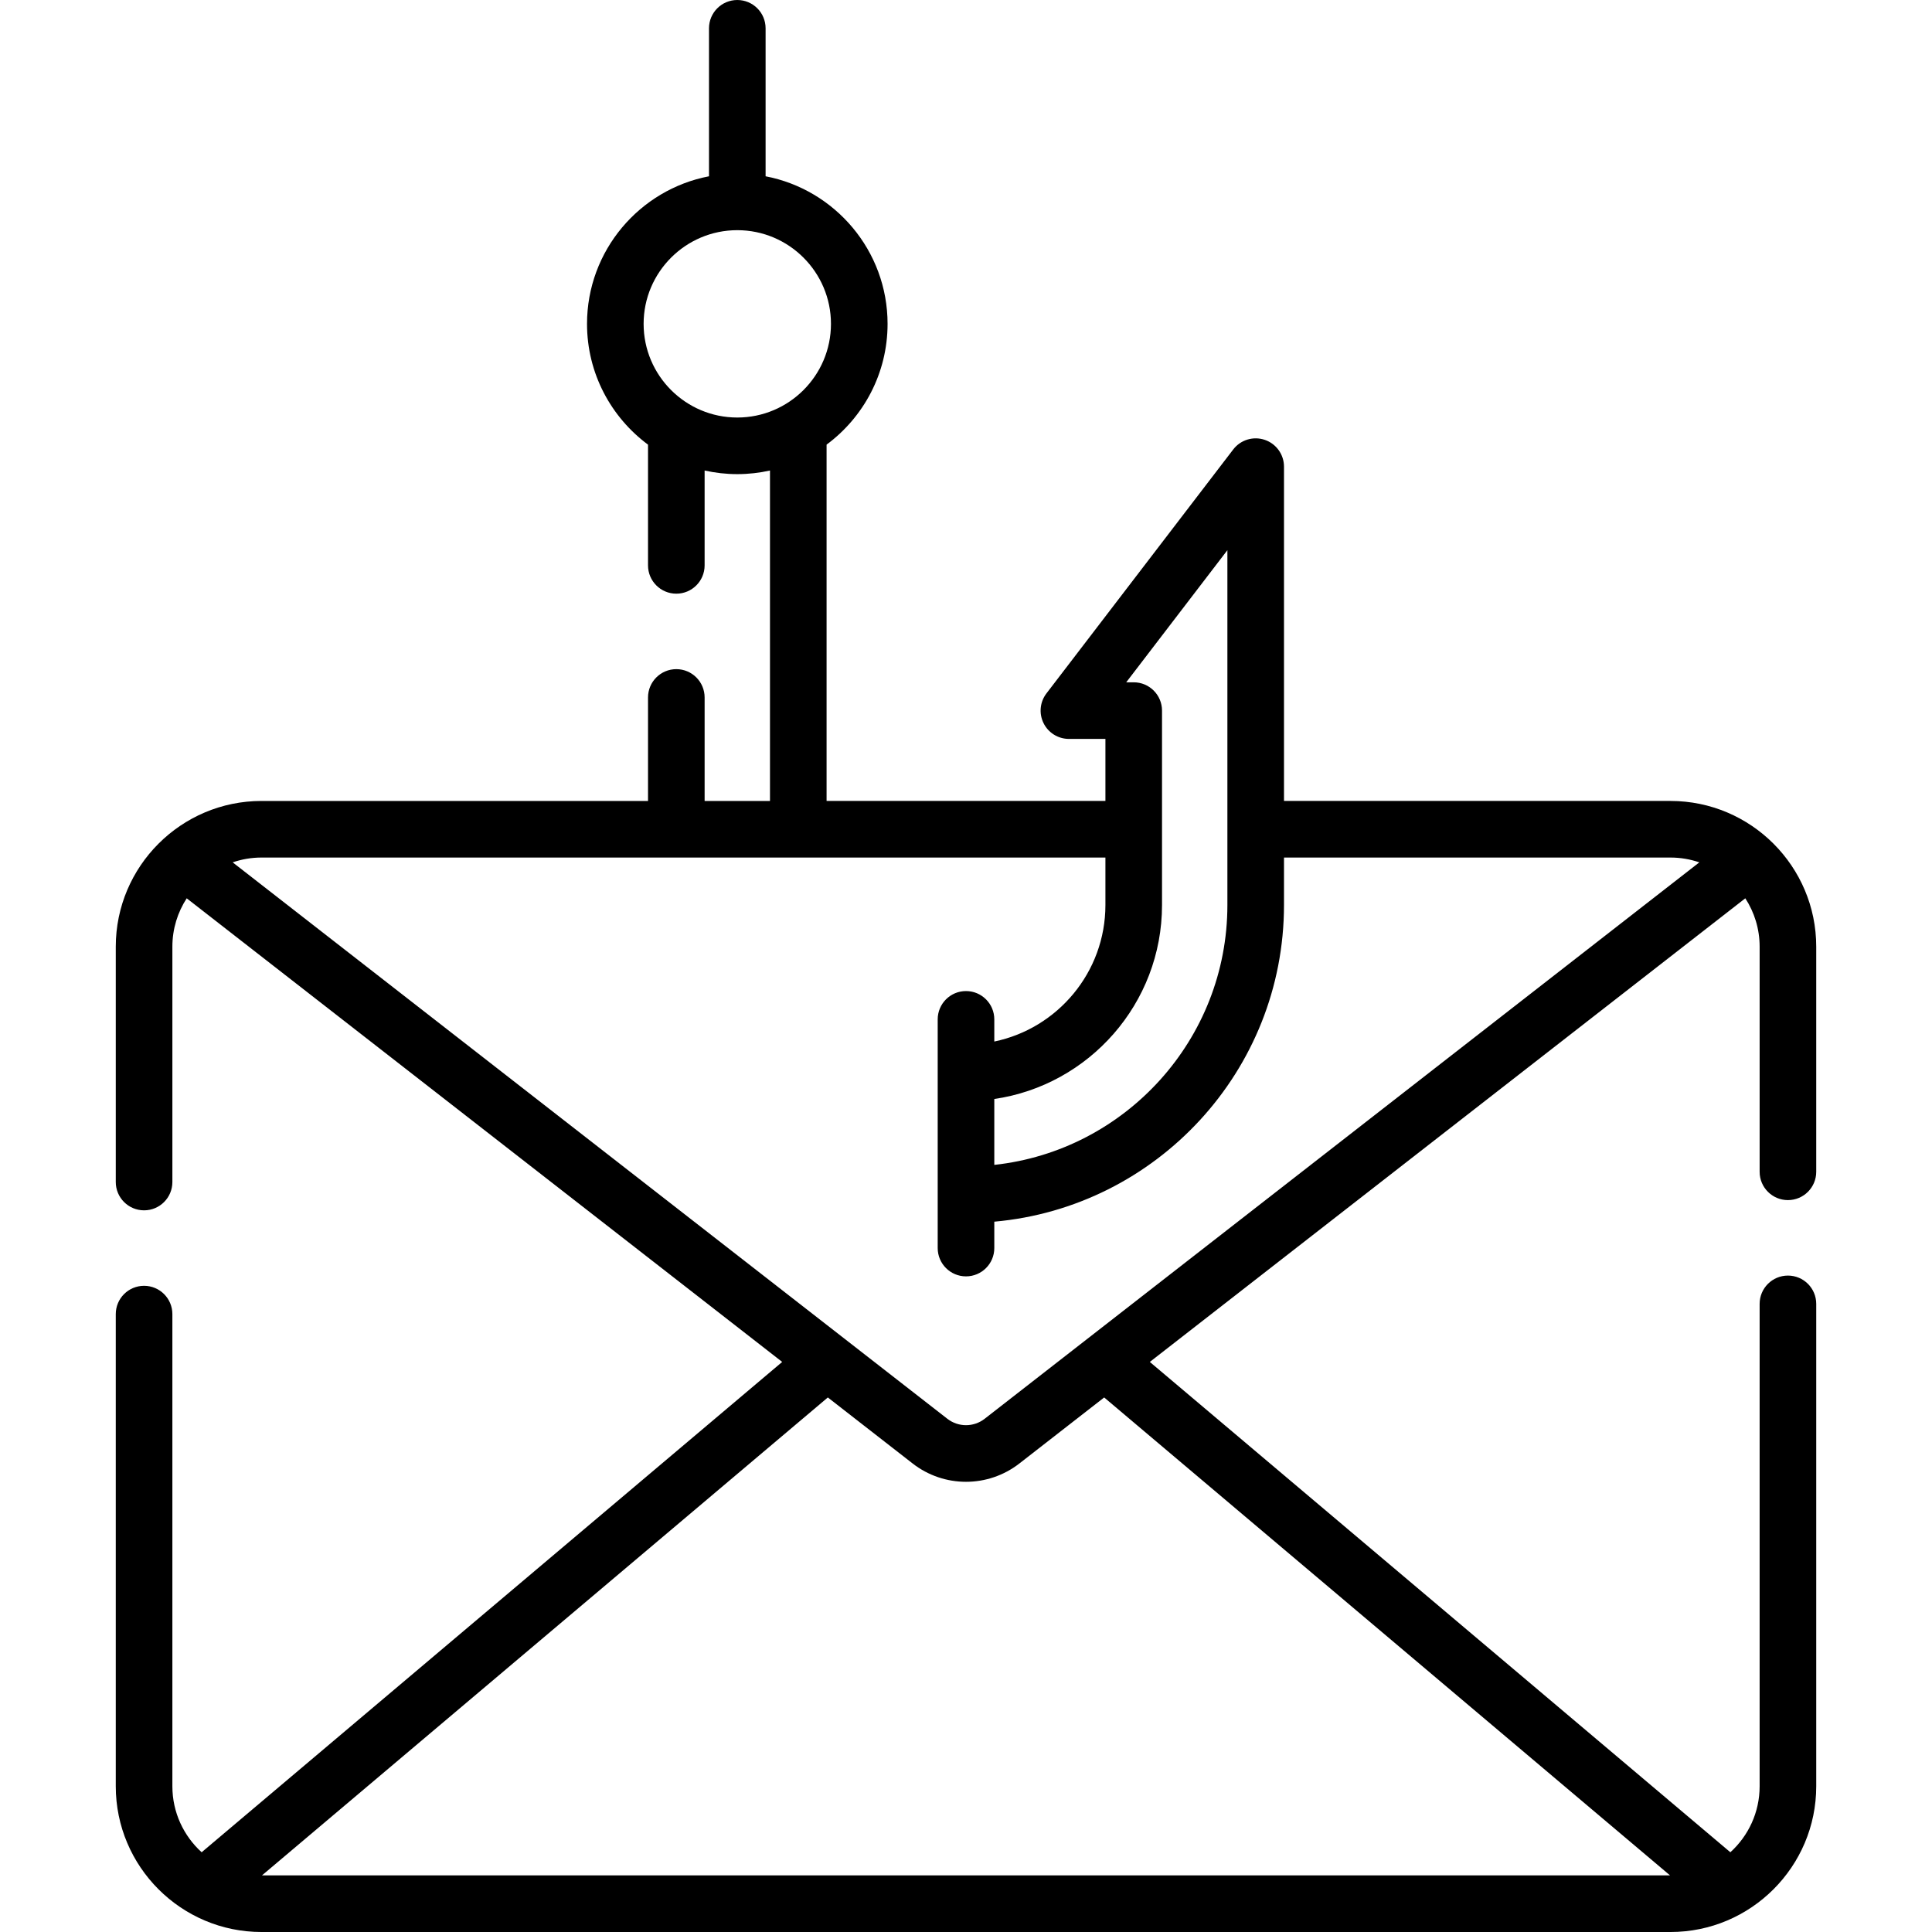 <svg id="Capa_1" enable-background="new 0 0 512 512" height="512" viewBox="0 0 512 512" width="512" xmlns="http://www.w3.org/2000/svg"><g><path d="m473.82 318.04c4.143 0 7.5-3.358 7.5-7.5v-59.66c0-21.295-17.325-38.62-38.62-38.62h-102.428v-88.591c0-3.214-2.049-6.072-5.093-7.103-3.044-1.032-6.408-.009-8.362 2.544l-49.498 64.651c-1.735 2.266-2.033 5.321-.77 7.88s3.87 4.179 6.725 4.179h9.673v16.44h-73.895v-94.426c9.798-7.262 16.163-18.906 16.163-32.01 0-19.395-13.94-35.588-32.325-39.107v-39.217c0-4.142-3.357-7.5-7.5-7.5s-7.5 3.358-7.5 7.5v39.217c-18.385 3.519-32.325 19.712-32.325 39.107 0 13.106 6.366 24.75 16.165 32.012v31.995c0 4.142 3.357 7.5 7.5 7.5s7.5-3.358 7.5-7.5v-25.141c2.79.621 5.686.959 8.66.959 2.975 0 5.871-.338 8.662-.96v87.571h-17.322v-27.43c0-4.142-3.357-7.5-7.5-7.5s-7.5 3.358-7.5 7.5v27.43h-102.43c-21.295 0-38.62 17.325-38.62 38.62v62.37c0 4.142 3.357 7.5 7.5 7.5s7.5-3.358 7.5-7.5v-62.37c0-4.724 1.399-9.125 3.798-12.821l157.808 122.865-153.849 129.942c-4.762-4.324-7.758-10.562-7.758-17.486v-125.13c0-4.142-3.357-7.5-7.5-7.5s-7.5 3.358-7.5 7.5v125.13c0 21.295 17.325 38.62 38.62 38.62h373.4c21.295 0 38.62-17.325 38.62-38.62v-127.84c0-4.142-3.357-7.5-7.5-7.5s-7.5 3.358-7.5 7.5v127.84c0 6.924-2.995 13.162-7.758 17.486l-153.847-129.942 157.808-122.865c2.399 3.696 3.798 8.097 3.798 12.821v59.66c0 4.142 3.358 7.5 7.5 7.5zm-303.255-232.216c0-13.688 11.137-24.825 24.825-24.825s24.825 11.137 24.825 24.825-11.137 24.825-24.825 24.825-24.825-11.137-24.825-24.825zm154.707 59.978v94.036c0 35.663-27.091 65.118-61.772 68.869v-17.462c25.102-3.646 44.447-25.311 44.447-51.407v-51.518c0-4.142-3.357-7.5-7.5-7.5h-1.985zm-32.325 81.458v12.578c0 17.803-12.658 32.705-29.447 36.181v-5.876c0-4.142-3.357-7.5-7.5-7.5s-7.5 3.358-7.5 7.5v60.61c0 4.142 3.357 7.5 7.5 7.5s7.5-3.358 7.5-7.5v-6.994c42.965-3.81 76.772-39.982 76.772-83.921v-12.578h102.428c2.673 0 5.241.453 7.638 1.275l-189.388 147.452c-2.914 2.269-6.986 2.269-9.9 0l-189.389-147.453c2.398-.822 4.966-1.275 7.638-1.275h223.648zm149.63 269.74h-373.154l149.96-126.658 22.452 17.48c4.17 3.248 9.167 4.871 14.165 4.871 4.997 0 9.995-1.624 14.165-4.87l22.452-17.48z"/></g></svg>